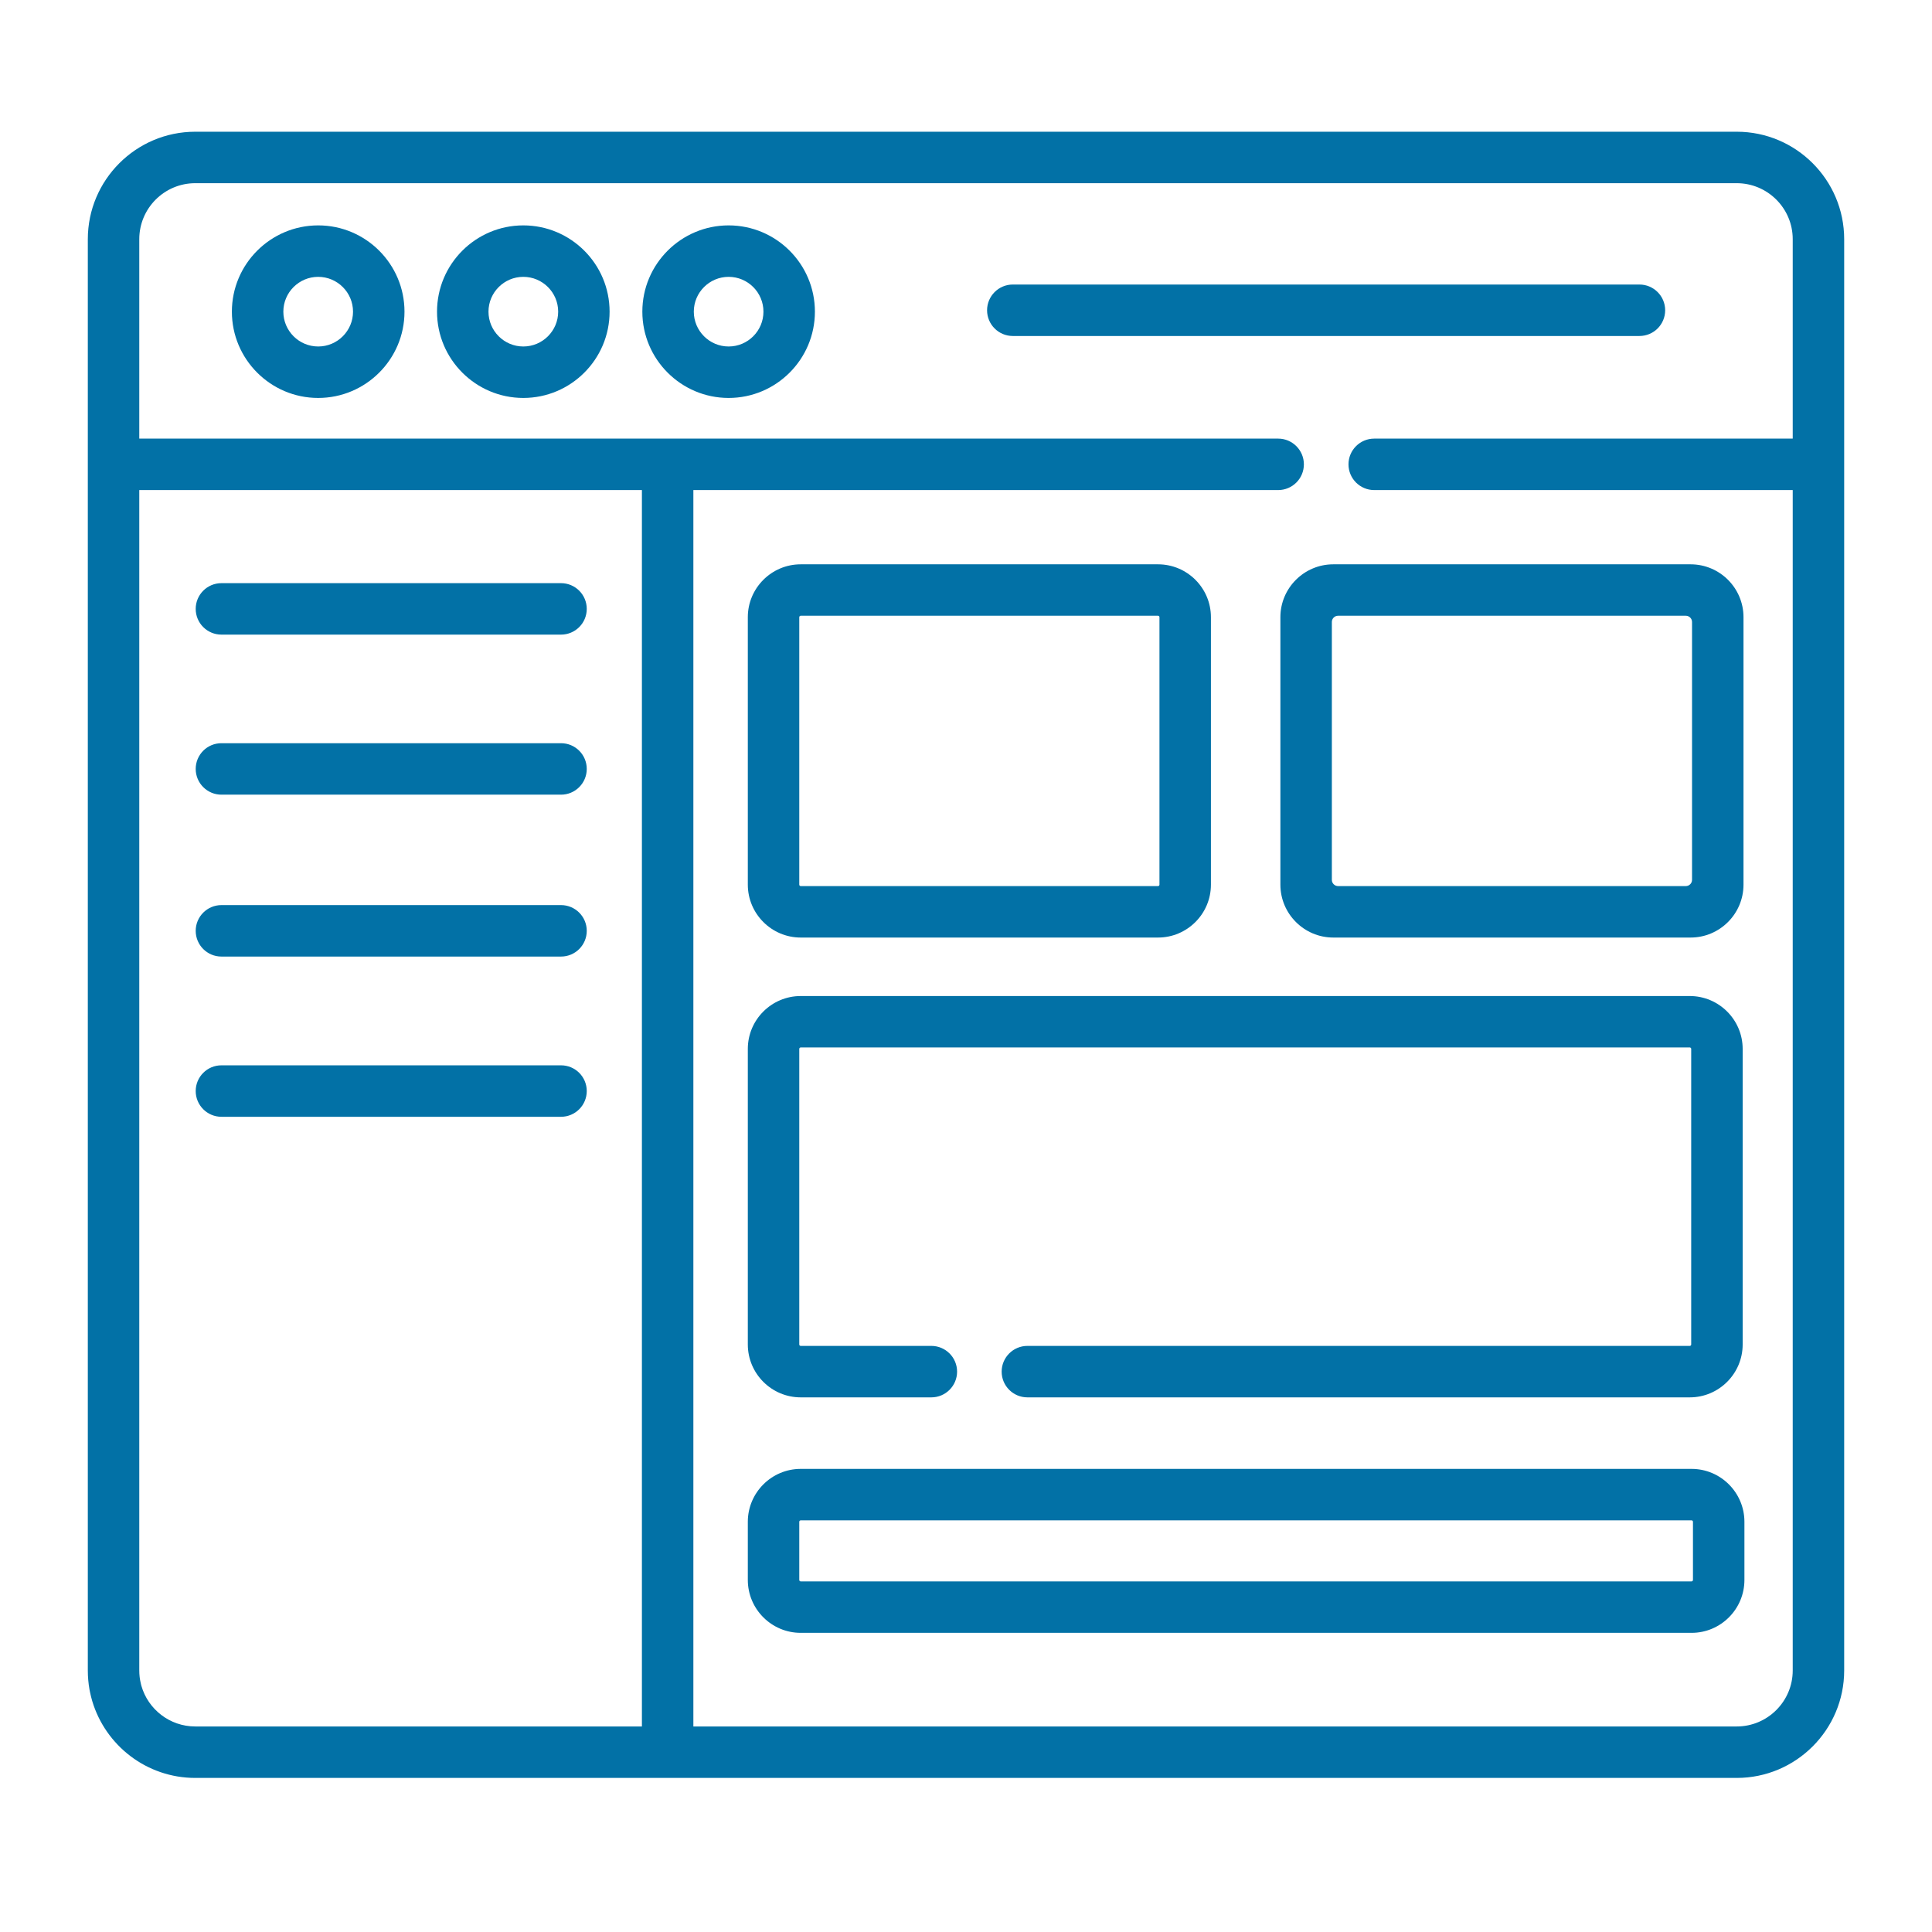 <svg width="44" height="44" viewBox="0 0 44 44" fill="none" xmlns="http://www.w3.org/2000/svg">
<path d="M7.247 5.133C6.163 5.133 5.281 6.014 5.281 7.098C5.281 8.182 6.163 9.063 7.246 9.063C8.33 9.063 9.212 8.182 9.212 7.098C9.212 6.014 8.33 5.133 7.247 5.133ZM7.247 7.891C6.809 7.891 6.453 7.535 6.453 7.098C6.453 6.661 6.809 6.305 7.246 6.305C7.684 6.305 8.04 6.661 8.04 7.098C8.04 7.535 7.684 7.891 7.247 7.891Z" fill="#0271A6"/>
<path d="M11.918 5.133C10.835 5.133 9.953 6.014 9.953 7.098C9.953 8.182 10.835 9.063 11.918 9.063C13.002 9.063 13.883 8.182 13.883 7.098C13.883 6.014 13.002 5.133 11.918 5.133ZM11.918 7.891C11.481 7.891 11.125 7.535 11.125 7.098C11.125 6.661 11.481 6.305 11.918 6.305C12.356 6.305 12.712 6.661 12.712 7.098C12.712 7.535 12.356 7.891 11.918 7.891Z" fill="#0271A6"/>
<path d="M16.594 5.133C15.511 5.133 14.629 6.014 14.629 7.098C14.629 8.182 15.511 9.063 16.594 9.063C17.678 9.063 18.559 8.182 18.559 7.098C18.559 6.014 17.678 5.133 16.594 5.133ZM16.594 7.891C16.157 7.891 15.801 7.535 15.801 7.098C15.801 6.661 16.157 6.305 16.594 6.305C17.032 6.305 17.387 6.661 17.387 7.098C17.387 7.535 17.032 7.891 16.594 7.891Z" fill="#0271A6"/>
<path d="M37.923 7.066C37.923 6.743 37.661 6.48 37.337 6.48H23.066C22.743 6.48 22.48 6.743 22.48 7.066C22.48 7.39 22.743 7.652 23.066 7.652H37.337C37.661 7.652 37.923 7.39 37.923 7.066Z" fill="#0271A6"/>
<path d="M39.553 3H4.447C3.096 3 2 4.1 2 5.447V38.044C2 38.192 2.013 38.336 2.038 38.477C2.042 38.497 2.046 38.517 2.05 38.537C2.056 38.566 2.063 38.596 2.07 38.626C2.074 38.645 2.08 38.665 2.085 38.684C2.09 38.704 2.096 38.723 2.101 38.742C2.403 39.752 3.34 40.491 4.447 40.491H39.553C40.902 40.491 42 39.393 42 38.044V5.447C42 4.099 40.904 3 39.553 3ZM14.619 39.319H4.447C3.865 39.319 3.372 38.927 3.22 38.393C3.217 38.383 3.215 38.373 3.212 38.362C3.209 38.352 3.207 38.342 3.205 38.332C3.183 38.239 3.172 38.143 3.172 38.044V11.161H14.619V39.319ZM39.553 39.319H15.791V11.161H29.109C29.433 11.161 29.695 10.899 29.695 10.575C29.695 10.252 29.433 9.989 29.109 9.989H3.172V5.447C3.172 4.745 3.742 4.172 4.447 4.172H39.553C40.253 4.172 40.828 4.741 40.828 5.447V9.989H31.297C30.973 9.989 30.711 10.252 30.711 10.575C30.711 10.899 30.973 11.161 31.297 11.161H40.828V38.044C40.828 38.747 40.256 39.319 39.553 39.319Z" fill="#0271A6"/>
<path d="M5.043 14.453H12.777C13.101 14.453 13.363 14.191 13.363 13.867C13.363 13.544 13.101 13.281 12.777 13.281H5.043C4.719 13.281 4.457 13.544 4.457 13.867C4.457 14.191 4.719 14.453 5.043 14.453Z" fill="#0271A6"/>
<path d="M5.043 18.098H12.777C13.101 18.098 13.363 17.835 13.363 17.512C13.363 17.188 13.101 16.926 12.777 16.926H5.043C4.719 16.926 4.457 17.188 4.457 17.512C4.457 17.835 4.719 18.098 5.043 18.098Z" fill="#0271A6"/>
<path d="M5.043 21.785H12.777C13.101 21.785 13.363 21.523 13.363 21.199C13.363 20.876 13.101 20.613 12.777 20.613H5.043C4.719 20.613 4.457 20.876 4.457 21.199C4.457 21.523 4.719 21.785 5.043 21.785Z" fill="#0271A6"/>
<path d="M5.043 25.434H12.777C13.101 25.434 13.363 25.171 13.363 24.848C13.363 24.524 13.101 24.262 12.777 24.262H5.043C4.719 24.262 4.457 24.524 4.457 24.848C4.457 25.171 4.719 25.434 5.043 25.434Z" fill="#0271A6"/>
<path d="M18.236 21.352H26.373C27.038 21.352 27.578 20.811 27.578 20.147V14.056C27.578 13.392 27.038 12.852 26.373 12.852H18.236C17.572 12.852 17.031 13.392 17.031 14.056V20.147C17.031 20.811 17.572 21.352 18.236 21.352ZM18.203 14.056C18.203 14.038 18.218 14.023 18.236 14.023H26.373C26.391 14.023 26.406 14.038 26.406 14.056V20.147C26.406 20.165 26.392 20.18 26.373 20.18H18.236C18.218 20.18 18.203 20.165 18.203 20.147V14.056Z" fill="#0271A6"/>
<path d="M30.365 21.352H38.502C39.167 21.352 39.707 20.811 39.707 20.147V14.056C39.707 13.392 39.167 12.852 38.502 12.852H30.365C29.701 12.852 29.16 13.392 29.16 14.056V20.147C29.16 20.811 29.701 21.352 30.365 21.352ZM38.393 14.023C38.471 14.023 38.535 14.087 38.535 14.165V20.038C38.535 20.116 38.471 20.18 38.393 20.18H30.474C30.396 20.18 30.332 20.116 30.332 20.038V14.165C30.332 14.087 30.396 14.023 30.474 14.023H38.393Z" fill="#0271A6"/>
<path d="M38.524 33.453H18.236C17.572 33.453 17.031 33.994 17.031 34.658V35.982C17.031 36.647 17.572 37.187 18.236 37.187H38.524C39.188 37.187 39.728 36.647 39.728 35.982V34.658C39.728 33.994 39.188 33.453 38.524 33.453ZM38.556 35.982C38.556 36 38.542 36.015 38.524 36.015H18.236C18.218 36.015 18.203 36.001 18.203 35.982V34.658C18.203 34.64 18.218 34.625 18.236 34.625H38.524C38.542 34.625 38.556 34.64 38.556 34.658V35.982Z" fill="#0271A6"/>
<path d="M18.236 31.824H21.211C21.534 31.824 21.797 31.562 21.797 31.238C21.797 30.915 21.534 30.652 21.211 30.652H18.236C18.218 30.652 18.203 30.638 18.203 30.619V23.888C18.203 23.87 18.218 23.855 18.236 23.855H38.483C38.501 23.855 38.516 23.87 38.516 23.888V30.619C38.516 30.638 38.501 30.652 38.483 30.652H23.398C23.075 30.652 22.812 30.915 22.812 31.238C22.812 31.562 23.075 31.824 23.398 31.824H38.483C39.147 31.824 39.688 31.284 39.688 30.619V23.888C39.688 23.224 39.147 22.684 38.483 22.684H18.236C17.572 22.684 17.031 23.224 17.031 23.888V30.619C17.031 31.284 17.572 31.824 18.236 31.824Z" fill="#0271A6"/>
</svg>
